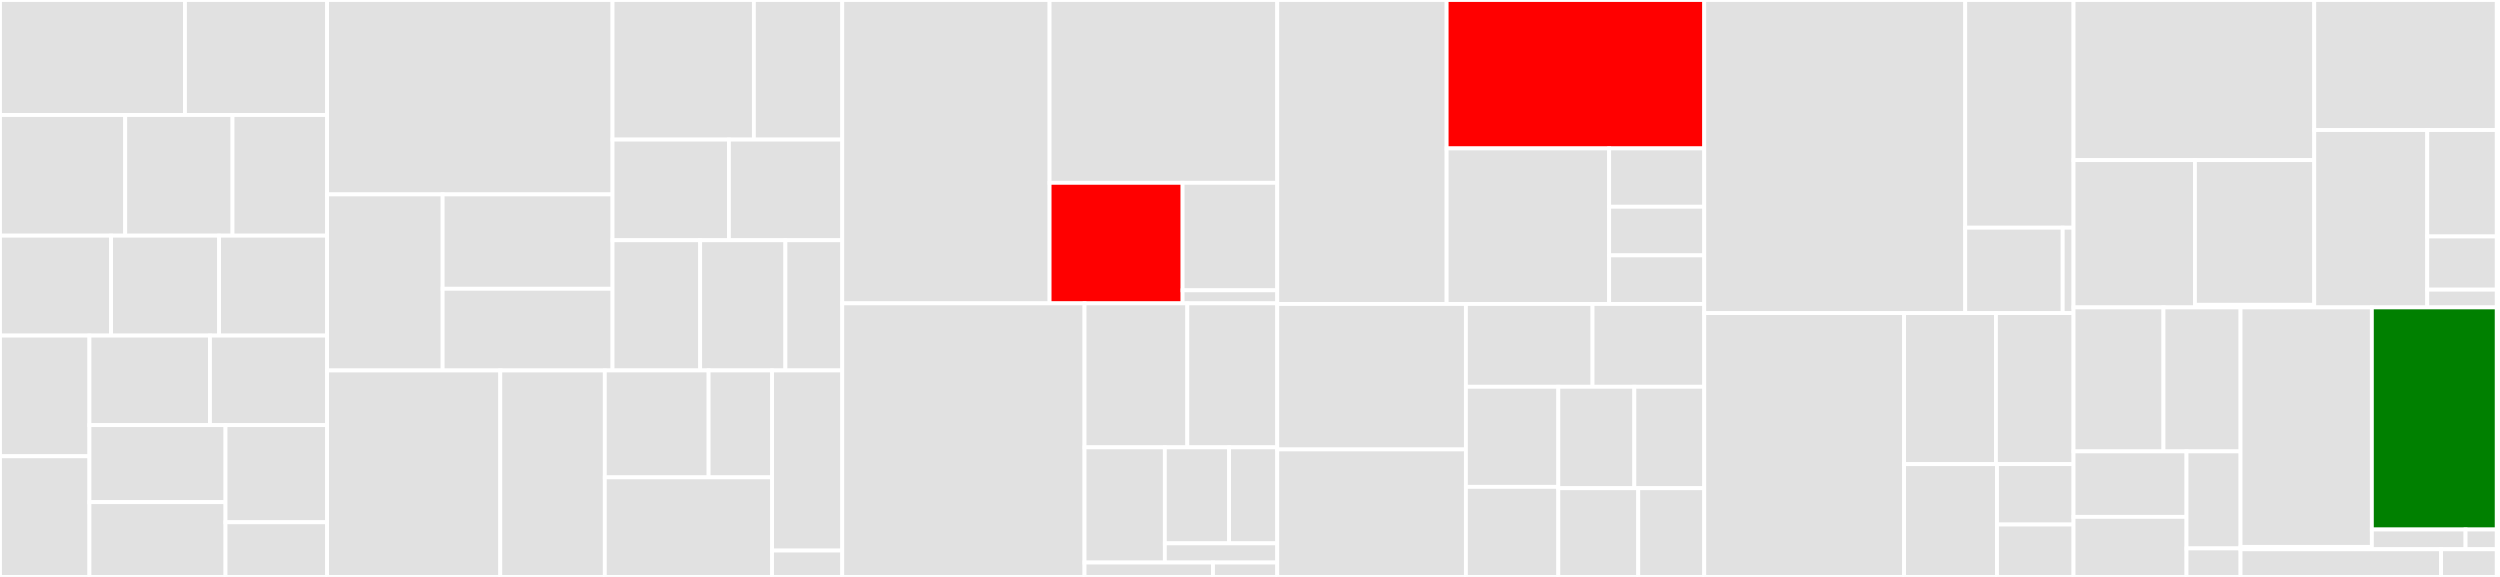 <svg baseProfile="full" width="650" height="150" viewBox="0 0 650 150" version="1.1"
xmlns="http://www.w3.org/2000/svg" xmlns:ev="http://www.w3.org/2001/xml-events"
xmlns:xlink="http://www.w3.org/1999/xlink">

<rect x="0" y="0" width="650" height="150" fill="#333333" stroke="none"/>

<style>rect.s{mask:url(#mask);}</style>
<defs>
  <pattern id="white" width="4" height="4" patternUnits="userSpaceOnUse" patternTransform="rotate(45)">
    <rect width="2" height="2" transform="translate(0,0)" fill="white"></rect>
  </pattern>
  <mask id="mask">
    <rect x="0" y="0" width="100%" height="100%" fill="url(#white)"></rect>
  </mask>
</defs>

<rect x="0" y="0" width="48.094" height="29.902" fill="#e1e1e1" stroke="white" stroke-width="1" class=" tooltipped" data-content="GPyOpt/testing/functional_tests/test_parallelization.py"><title>GPyOpt/testing/functional_tests/test_parallelization.py</title></rect>
<rect x="48.094" y="0" width="36.942" height="29.902" fill="#e1e1e1" stroke="white" stroke-width="1" class=" tooltipped" data-content="GPyOpt/testing/functional_tests/test_anchor_points_generator.py"><title>GPyOpt/testing/functional_tests/test_anchor_points_generator.py</title></rect>
<rect x="0" y="29.902" width="32.553" height="31.373" fill="#e1e1e1" stroke="white" stroke-width="1" class=" tooltipped" data-content="GPyOpt/testing/functional_tests/base_test_case.py"><title>GPyOpt/testing/functional_tests/base_test_case.py</title></rect>
<rect x="32.553" y="29.902" width="27.903" height="31.373" fill="#e1e1e1" stroke="white" stroke-width="1" class=" tooltipped" data-content="GPyOpt/testing/functional_tests/test_acquisitions_gradient.py"><title>GPyOpt/testing/functional_tests/test_acquisitions_gradient.py</title></rect>
<rect x="60.456" y="29.902" width="24.581" height="31.373" fill="#e1e1e1" stroke="white" stroke-width="1" class=" tooltipped" data-content="GPyOpt/testing/functional_tests/test_general_features.py"><title>GPyOpt/testing/functional_tests/test_general_features.py</title></rect>
<rect x="0" y="61.275" width="28.88" height="25.98" fill="#e1e1e1" stroke="white" stroke-width="1" class=" tooltipped" data-content="GPyOpt/testing/functional_tests/test_duplicate_manager.py"><title>GPyOpt/testing/functional_tests/test_duplicate_manager.py</title></rect>
<rect x="28.88" y="61.275" width="28.078" height="25.98" fill="#e1e1e1" stroke="white" stroke-width="1" class=" tooltipped" data-content="GPyOpt/testing/functional_tests/mocks.py"><title>GPyOpt/testing/functional_tests/mocks.py</title></rect>
<rect x="56.958" y="61.275" width="28.078" height="25.98" fill="#e1e1e1" stroke="white" stroke-width="1" class=" tooltipped" data-content="GPyOpt/testing/functional_tests/test_constraints.py"><title>GPyOpt/testing/functional_tests/test_constraints.py</title></rect>
<rect x="0" y="87.255" width="23.252" height="31.373" fill="#e1e1e1" stroke="white" stroke-width="1" class=" tooltipped" data-content="GPyOpt/testing/functional_tests/test_mixed_domain.py"><title>GPyOpt/testing/functional_tests/test_mixed_domain.py</title></rect>
<rect x="0" y="118.627" width="23.252" height="31.373" fill="#e1e1e1" stroke="white" stroke-width="1" class=" tooltipped" data-content="GPyOpt/testing/functional_tests/test_acquisitions_optimizers.py"><title>GPyOpt/testing/functional_tests/test_acquisitions_optimizers.py</title></rect>
<rect x="23.252" y="87.255" width="31.34" height="23.276" fill="#e1e1e1" stroke="white" stroke-width="1" class=" tooltipped" data-content="GPyOpt/testing/functional_tests/test_acquisitions_evaluations.py"><title>GPyOpt/testing/functional_tests/test_acquisitions_evaluations.py</title></rect>
<rect x="54.592" y="87.255" width="30.444" height="23.276" fill="#e1e1e1" stroke="white" stroke-width="1" class=" tooltipped" data-content="GPyOpt/testing/functional_tests/driver.py"><title>GPyOpt/testing/functional_tests/driver.py</title></rect>
<rect x="23.252" y="110.531" width="35.381" height="20.029" fill="#e1e1e1" stroke="white" stroke-width="1" class=" tooltipped" data-content="GPyOpt/testing/functional_tests/test_input_warped_gp.py"><title>GPyOpt/testing/functional_tests/test_input_warped_gp.py</title></rect>
<rect x="23.252" y="130.56" width="35.381" height="19.44" fill="#e1e1e1" stroke="white" stroke-width="1" class=" tooltipped" data-content="GPyOpt/testing/functional_tests/test_context.py"><title>GPyOpt/testing/functional_tests/test_context.py</title></rect>
<rect x="58.633" y="110.531" width="26.404" height="25.26" fill="#e1e1e1" stroke="white" stroke-width="1" class=" tooltipped" data-content="GPyOpt/testing/functional_tests/test_context_and_parallelization.py"><title>GPyOpt/testing/functional_tests/test_context_and_parallelization.py</title></rect>
<rect x="58.633" y="135.791" width="26.404" height="14.209" fill="#e1e1e1" stroke="white" stroke-width="1" class=" tooltipped" data-content="GPyOpt/testing/functional_tests/test_context_manager.py"><title>GPyOpt/testing/functional_tests/test_context_manager.py</title></rect>
<rect x="85.036" y="0" width="74.222" height="50.546" fill="#e1e1e1" stroke="white" stroke-width="1" class=" tooltipped" data-content="GPyOpt/testing/core_tests/test_design_space.py"><title>GPyOpt/testing/core_tests/test_design_space.py</title></rect>
<rect x="85.036" y="50.546" width="30.053" height="45.772" fill="#e1e1e1" stroke="white" stroke-width="1" class=" tooltipped" data-content="GPyOpt/testing/core_tests/test_model.py"><title>GPyOpt/testing/core_tests/test_model.py</title></rect>
<rect x="115.089" y="50.546" width="44.169" height="24.537" fill="#e1e1e1" stroke="white" stroke-width="1" class=" tooltipped" data-content="GPyOpt/testing/core_tests/test_cost.py"><title>GPyOpt/testing/core_tests/test_cost.py</title></rect>
<rect x="115.089" y="75.083" width="44.169" height="21.234" fill="#e1e1e1" stroke="white" stroke-width="1" class=" tooltipped" data-content="GPyOpt/testing/core_tests/test_save.py"><title>GPyOpt/testing/core_tests/test_save.py</title></rect>
<rect x="159.259" y="0" width="36.753" height="36.294" fill="#e1e1e1" stroke="white" stroke-width="1" class=" tooltipped" data-content="GPyOpt/testing/acquisitions_tests/test_ei_acquisition.py"><title>GPyOpt/testing/acquisitions_tests/test_ei_acquisition.py</title></rect>
<rect x="196.012" y="0" width="22.971" height="36.294" fill="#e1e1e1" stroke="white" stroke-width="1" class=" tooltipped" data-content="GPyOpt/testing/acquisitions_tests/test_entropy_search_acquisition.py"><title>GPyOpt/testing/acquisitions_tests/test_entropy_search_acquisition.py</title></rect>
<rect x="159.259" y="36.294" width="30.26" height="26.173" fill="#e1e1e1" stroke="white" stroke-width="1" class=" tooltipped" data-content="GPyOpt/testing/acquisitions_tests/test_mpi_acquisition.py"><title>GPyOpt/testing/acquisitions_tests/test_mpi_acquisition.py</title></rect>
<rect x="189.519" y="36.294" width="29.464" height="26.173" fill="#e1e1e1" stroke="white" stroke-width="1" class=" tooltipped" data-content="GPyOpt/testing/acquisitions_tests/test_ei_mcmc_acquisition.py"><title>GPyOpt/testing/acquisitions_tests/test_ei_mcmc_acquisition.py</title></rect>
<rect x="159.259" y="62.467" width="22.781" height="33.851" fill="#e1e1e1" stroke="white" stroke-width="1" class=" tooltipped" data-content="GPyOpt/testing/acquisitions_tests/test_lcb_mcmc_acquisition.py"><title>GPyOpt/testing/acquisitions_tests/test_lcb_mcmc_acquisition.py</title></rect>
<rect x="182.04" y="62.467" width="22.166" height="33.851" fill="#e1e1e1" stroke="white" stroke-width="1" class=" tooltipped" data-content="GPyOpt/testing/acquisitions_tests/test_lcb_acquisition.py"><title>GPyOpt/testing/acquisitions_tests/test_lcb_acquisition.py</title></rect>
<rect x="204.205" y="62.467" width="14.777" height="33.851" fill="#e1e1e1" stroke="white" stroke-width="1" class=" tooltipped" data-content="GPyOpt/testing/acquisitions_tests/test_mpi_mcmc_acquisition.py"><title>GPyOpt/testing/acquisitions_tests/test_mpi_mcmc_acquisition.py</title></rect>
<rect x="85.036" y="96.317" width="45.037" height="53.683" fill="#e1e1e1" stroke="white" stroke-width="1" class=" tooltipped" data-content="GPyOpt/testing/util_tests/test_general_utils.py"><title>GPyOpt/testing/util_tests/test_general_utils.py</title></rect>
<rect x="130.073" y="96.317" width="27.177" height="53.683" fill="#e1e1e1" stroke="white" stroke-width="1" class=" tooltipped" data-content="GPyOpt/testing/util_tests/test_arguments_manager.py"><title>GPyOpt/testing/util_tests/test_arguments_manager.py</title></rect>
<rect x="157.251" y="96.317" width="26.99" height="27.8" fill="#e1e1e1" stroke="white" stroke-width="1" class=" tooltipped" data-content="GPyOpt/testing/optimization_tests/test_problem_with_context.py"><title>GPyOpt/testing/optimization_tests/test_problem_with_context.py</title></rect>
<rect x="184.241" y="96.317" width="16.494" height="27.8" fill="#e1e1e1" stroke="white" stroke-width="1" class=" tooltipped" data-content="GPyOpt/testing/optimization_tests/test_optimizer_creation.py"><title>GPyOpt/testing/optimization_tests/test_optimizer_creation.py</title></rect>
<rect x="157.251" y="124.117" width="43.484" height="25.883" fill="#e1e1e1" stroke="white" stroke-width="1" class=" tooltipped" data-content="GPyOpt/testing/methods_tests/test_bayesian_optimization.py"><title>GPyOpt/testing/methods_tests/test_bayesian_optimization.py</title></rect>
<rect x="200.735" y="96.317" width="18.248" height="46.829" fill="#e1e1e1" stroke="white" stroke-width="1" class=" tooltipped" data-content="GPyOpt/testing/evaluators_tests/test_batch_random.py"><title>GPyOpt/testing/evaluators_tests/test_batch_random.py</title></rect>
<rect x="200.735" y="143.147" width="18.248" height="6.853" fill="#e1e1e1" stroke="white" stroke-width="1" class=" tooltipped" data-content="GPyOpt/testing/__init__.py"><title>GPyOpt/testing/__init__.py</title></rect>
<rect x="218.982" y="0" width="53.909" height="78.87" fill="#e1e1e1" stroke="white" stroke-width="1" class=" tooltipped" data-content="GPyOpt/core/task/space.py"><title>GPyOpt/core/task/space.py</title></rect>
<rect x="272.892" y="0" width="59.195" height="47.533" fill="#e1e1e1" stroke="white" stroke-width="1" class=" tooltipped" data-content="GPyOpt/core/task/variables.py"><title>GPyOpt/core/task/variables.py</title></rect>
<rect x="272.892" y="47.533" width="34.586" height="31.337" fill="red" stroke="white" stroke-width="1" class=" tooltipped" data-content="GPyOpt/core/task/objective.py"><title>GPyOpt/core/task/objective.py</title></rect>
<rect x="307.477" y="47.533" width="24.609" height="27.949" fill="#e1e1e1" stroke="white" stroke-width="1" class=" tooltipped" data-content="GPyOpt/core/task/cost.py"><title>GPyOpt/core/task/cost.py</title></rect>
<rect x="307.477" y="75.482" width="24.609" height="3.388" fill="#e1e1e1" stroke="white" stroke-width="1" class=" tooltipped" data-content="GPyOpt/core/task/__init__.py"><title>GPyOpt/core/task/__init__.py</title></rect>
<rect x="218.982" y="78.87" width="62.998" height="71.13" fill="#e1e1e1" stroke="white" stroke-width="1" class=" tooltipped" data-content="GPyOpt/core/bo.py"><title>GPyOpt/core/bo.py</title></rect>
<rect x="281.981" y="78.87" width="26.723" height="37.437" fill="#e1e1e1" stroke="white" stroke-width="1" class=" tooltipped" data-content="GPyOpt/core/evaluators/base.py"><title>GPyOpt/core/evaluators/base.py</title></rect>
<rect x="308.704" y="78.87" width="23.383" height="37.437" fill="#e1e1e1" stroke="white" stroke-width="1" class=" tooltipped" data-content="GPyOpt/core/evaluators/batch_local_penalization.py"><title>GPyOpt/core/evaluators/batch_local_penalization.py</title></rect>
<rect x="281.981" y="116.307" width="20.877" height="29.95" fill="#e1e1e1" stroke="white" stroke-width="1" class=" tooltipped" data-content="GPyOpt/core/evaluators/batch_thompson.py"><title>GPyOpt/core/evaluators/batch_thompson.py</title></rect>
<rect x="302.858" y="116.307" width="16.702" height="24.958" fill="#e1e1e1" stroke="white" stroke-width="1" class=" tooltipped" data-content="GPyOpt/core/evaluators/batch_random.py"><title>GPyOpt/core/evaluators/batch_random.py</title></rect>
<rect x="319.56" y="116.307" width="12.526" height="24.958" fill="#e1e1e1" stroke="white" stroke-width="1" class=" tooltipped" data-content="GPyOpt/core/evaluators/__init__.py"><title>GPyOpt/core/evaluators/__init__.py</title></rect>
<rect x="302.858" y="141.265" width="29.228" height="4.992" fill="#e1e1e1" stroke="white" stroke-width="1" class=" tooltipped" data-content="GPyOpt/core/evaluators/sequential.py"><title>GPyOpt/core/evaluators/sequential.py</title></rect>
<rect x="281.981" y="146.256" width="33.404" height="3.744" fill="#e1e1e1" stroke="white" stroke-width="1" class=" tooltipped" data-content="GPyOpt/core/errors.py"><title>GPyOpt/core/errors.py</title></rect>
<rect x="315.384" y="146.256" width="16.702" height="3.744" fill="#e1e1e1" stroke="white" stroke-width="1" class=" tooltipped" data-content="GPyOpt/core/__init__.py"><title>GPyOpt/core/__init__.py</title></rect>
<rect x="332.086" y="0" width="44.039" height="79.036" fill="#e1e1e1" stroke="white" stroke-width="1" class=" tooltipped" data-content="GPyOpt/util/epmgp.py"><title>GPyOpt/util/epmgp.py</title></rect>
<rect x="376.125" y="0" width="66.981" height="38.585" fill="red" stroke="white" stroke-width="1" class=" tooltipped" data-content="GPyOpt/util/general.py"><title>GPyOpt/util/general.py</title></rect>
<rect x="376.125" y="38.585" width="42.25" height="40.452" fill="#e1e1e1" stroke="white" stroke-width="1" class=" tooltipped" data-content="GPyOpt/util/arguments_manager.py"><title>GPyOpt/util/arguments_manager.py</title></rect>
<rect x="418.375" y="38.585" width="24.731" height="15.169" fill="#e1e1e1" stroke="white" stroke-width="1" class=" tooltipped" data-content="GPyOpt/util/mcmc_sampler.py"><title>GPyOpt/util/mcmc_sampler.py</title></rect>
<rect x="418.375" y="53.754" width="24.731" height="12.641" fill="#e1e1e1" stroke="white" stroke-width="1" class=" tooltipped" data-content="GPyOpt/util/__init__.py"><title>GPyOpt/util/__init__.py</title></rect>
<rect x="418.375" y="66.395" width="24.731" height="12.641" fill="#e1e1e1" stroke="white" stroke-width="1" class=" tooltipped" data-content="GPyOpt/util/duplicate_manager.py"><title>GPyOpt/util/duplicate_manager.py</title></rect>
<rect x="332.086" y="79.036" width="49.048" height="37.819" fill="#e1e1e1" stroke="white" stroke-width="1" class=" tooltipped" data-content="GPyOpt/acquisitions/ES.py"><title>GPyOpt/acquisitions/ES.py</title></rect>
<rect x="332.086" y="116.855" width="49.048" height="33.145" fill="#e1e1e1" stroke="white" stroke-width="1" class=" tooltipped" data-content="GPyOpt/acquisitions/LP.py"><title>GPyOpt/acquisitions/LP.py</title></rect>
<rect x="381.135" y="79.036" width="32.922" height="21.525" fill="#e1e1e1" stroke="white" stroke-width="1" class=" tooltipped" data-content="GPyOpt/acquisitions/base.py"><title>GPyOpt/acquisitions/base.py</title></rect>
<rect x="414.057" y="79.036" width="29.049" height="21.525" fill="#e1e1e1" stroke="white" stroke-width="1" class=" tooltipped" data-content="GPyOpt/acquisitions/EI_mcmc.py"><title>GPyOpt/acquisitions/EI_mcmc.py</title></rect>
<rect x="381.135" y="100.561" width="24.03" height="26.021" fill="#e1e1e1" stroke="white" stroke-width="1" class=" tooltipped" data-content="GPyOpt/acquisitions/MPI_mcmc.py"><title>GPyOpt/acquisitions/MPI_mcmc.py</title></rect>
<rect x="381.135" y="126.581" width="24.03" height="23.419" fill="#e1e1e1" stroke="white" stroke-width="1" class=" tooltipped" data-content="GPyOpt/acquisitions/__init__.py"><title>GPyOpt/acquisitions/__init__.py</title></rect>
<rect x="405.164" y="100.561" width="19.761" height="26.368" fill="#e1e1e1" stroke="white" stroke-width="1" class=" tooltipped" data-content="GPyOpt/acquisitions/LCB_mcmc.py"><title>GPyOpt/acquisitions/LCB_mcmc.py</title></rect>
<rect x="424.926" y="100.561" width="18.18" height="26.368" fill="#e1e1e1" stroke="white" stroke-width="1" class=" tooltipped" data-content="GPyOpt/acquisitions/EI.py"><title>GPyOpt/acquisitions/EI.py</title></rect>
<rect x="405.164" y="126.928" width="20.778" height="23.072" fill="#e1e1e1" stroke="white" stroke-width="1" class=" tooltipped" data-content="GPyOpt/acquisitions/MPI.py"><title>GPyOpt/acquisitions/MPI.py</title></rect>
<rect x="425.942" y="126.928" width="17.164" height="23.072" fill="#e1e1e1" stroke="white" stroke-width="1" class=" tooltipped" data-content="GPyOpt/acquisitions/LCB.py"><title>GPyOpt/acquisitions/LCB.py</title></rect>
<rect x="443.106" y="0" width="67.849" height="81.404" fill="#e1e1e1" stroke="white" stroke-width="1" class=" tooltipped" data-content="GPyOpt/objective_examples/experiments2d.py"><title>GPyOpt/objective_examples/experiments2d.py</title></rect>
<rect x="510.955" y="0" width="28.164" height="59.203" fill="#e1e1e1" stroke="white" stroke-width="1" class=" tooltipped" data-content="GPyOpt/objective_examples/experimentsNd.py"><title>GPyOpt/objective_examples/experimentsNd.py</title></rect>
<rect x="510.955" y="59.203" width="25.347" height="22.201" fill="#e1e1e1" stroke="white" stroke-width="1" class=" tooltipped" data-content="GPyOpt/objective_examples/experiments1d.py"><title>GPyOpt/objective_examples/experiments1d.py</title></rect>
<rect x="536.303" y="59.203" width="2.816" height="22.201" fill="#e1e1e1" stroke="white" stroke-width="1" class=" tooltipped" data-content="GPyOpt/objective_examples/__init__.py"><title>GPyOpt/objective_examples/__init__.py</title></rect>
<rect x="443.106" y="81.404" width="51.957" height="68.596" fill="#e1e1e1" stroke="white" stroke-width="1" class=" tooltipped" data-content="GPyOpt/models/gpmodel.py"><title>GPyOpt/models/gpmodel.py</title></rect>
<rect x="495.063" y="81.404" width="23.886" height="39.265" fill="#e1e1e1" stroke="white" stroke-width="1" class=" tooltipped" data-content="GPyOpt/models/rfmodel.py"><title>GPyOpt/models/rfmodel.py</title></rect>
<rect x="518.949" y="81.404" width="20.171" height="39.265" fill="#e1e1e1" stroke="white" stroke-width="1" class=" tooltipped" data-content="GPyOpt/models/warpedgpmodel.py"><title>GPyOpt/models/warpedgpmodel.py</title></rect>
<rect x="495.063" y="120.669" width="24.16" height="29.331" fill="#e1e1e1" stroke="white" stroke-width="1" class=" tooltipped" data-content="GPyOpt/models/input_warped_gpmodel.py"><title>GPyOpt/models/input_warped_gpmodel.py</title></rect>
<rect x="519.223" y="120.669" width="19.897" height="15.713" fill="#e1e1e1" stroke="white" stroke-width="1" class=" tooltipped" data-content="GPyOpt/models/__init__.py"><title>GPyOpt/models/__init__.py</title></rect>
<rect x="519.223" y="136.382" width="19.897" height="13.618" fill="#e1e1e1" stroke="white" stroke-width="1" class=" tooltipped" data-content="GPyOpt/models/base.py"><title>GPyOpt/models/base.py</title></rect>
<rect x="539.119" y="0" width="62.586" height="41.627" fill="#e1e1e1" stroke="white" stroke-width="1" class=" tooltipped" data-content="GPyOpt/optimization/optimizer.py"><title>GPyOpt/optimization/optimizer.py</title></rect>
<rect x="539.119" y="41.627" width="31.565" height="38.297" fill="#e1e1e1" stroke="white" stroke-width="1" class=" tooltipped" data-content="GPyOpt/optimization/acquisition_optimizer.py"><title>GPyOpt/optimization/acquisition_optimizer.py</title></rect>
<rect x="570.684" y="41.627" width="31.021" height="37.625" fill="#e1e1e1" stroke="white" stroke-width="1" class=" tooltipped" data-content="GPyOpt/optimization/anchor_points_generator.py"><title>GPyOpt/optimization/anchor_points_generator.py</title></rect>
<rect x="570.684" y="79.252" width="31.021" height="0.672" fill="#e1e1e1" stroke="white" stroke-width="1" class=" tooltipped" data-content="GPyOpt/optimization/__init__.py"><title>GPyOpt/optimization/__init__.py</title></rect>
<rect x="601.705" y="0" width="47.461" height="33.814" fill="#e1e1e1" stroke="white" stroke-width="1" class=" tooltipped" data-content="GPyOpt/interface/output.py"><title>GPyOpt/interface/output.py</title></rect>
<rect x="601.705" y="33.814" width="29.381" height="46.11" fill="#e1e1e1" stroke="white" stroke-width="1" class=" tooltipped" data-content="GPyOpt/interface/driver.py"><title>GPyOpt/interface/driver.py</title></rect>
<rect x="631.086" y="33.814" width="18.08" height="27.666" fill="#e1e1e1" stroke="white" stroke-width="1" class=" tooltipped" data-content="GPyOpt/interface/config_parser.py"><title>GPyOpt/interface/config_parser.py</title></rect>
<rect x="631.086" y="61.48" width="18.08" height="13.833" fill="#e1e1e1" stroke="white" stroke-width="1" class=" tooltipped" data-content="GPyOpt/interface/func_loader.py"><title>GPyOpt/interface/func_loader.py</title></rect>
<rect x="631.086" y="75.313" width="18.08" height="4.611" fill="#e1e1e1" stroke="white" stroke-width="1" class=" tooltipped" data-content="GPyOpt/interface/__init__.py"><title>GPyOpt/interface/__init__.py</title></rect>
<rect x="539.119" y="79.924" width="23.382" height="37.438" fill="#e1e1e1" stroke="white" stroke-width="1" class=" tooltipped" data-content="GPyOpt/experiment_design/random_design.py"><title>GPyOpt/experiment_design/random_design.py</title></rect>
<rect x="562.501" y="79.924" width="20.042" height="37.438" fill="#e1e1e1" stroke="white" stroke-width="1" class=" tooltipped" data-content="GPyOpt/experiment_design/grid_design.py"><title>GPyOpt/experiment_design/grid_design.py</title></rect>
<rect x="539.119" y="117.362" width="29.375" height="17.029" fill="#e1e1e1" stroke="white" stroke-width="1" class=" tooltipped" data-content="GPyOpt/experiment_design/latin_design.py"><title>GPyOpt/experiment_design/latin_design.py</title></rect>
<rect x="539.119" y="134.391" width="29.375" height="15.609" fill="#e1e1e1" stroke="white" stroke-width="1" class=" tooltipped" data-content="GPyOpt/experiment_design/sobol_design.py"><title>GPyOpt/experiment_design/sobol_design.py</title></rect>
<rect x="568.494" y="117.362" width="14.049" height="25.22" fill="#e1e1e1" stroke="white" stroke-width="1" class=" tooltipped" data-content="GPyOpt/experiment_design/__init__.py"><title>GPyOpt/experiment_design/__init__.py</title></rect>
<rect x="568.494" y="142.582" width="14.049" height="7.418" fill="#e1e1e1" stroke="white" stroke-width="1" class=" tooltipped" data-content="GPyOpt/experiment_design/base.py"><title>GPyOpt/experiment_design/base.py</title></rect>
<rect x="582.543" y="79.924" width="34.14" height="62.27" fill="#e1e1e1" stroke="white" stroke-width="1" class=" tooltipped" data-content="GPyOpt/plotting/plots_bo.py"><title>GPyOpt/plotting/plots_bo.py</title></rect>
<rect x="582.543" y="142.194" width="34.14" height="0.61" fill="#e1e1e1" stroke="white" stroke-width="1" class=" tooltipped" data-content="GPyOpt/plotting/__init__.py"><title>GPyOpt/plotting/__init__.py</title></rect>
<rect x="616.683" y="79.924" width="32.483" height="57.747" fill="green" stroke="white" stroke-width="1" class=" tooltipped" data-content="GPyOpt/methods/bayesian_optimization.py"><title>GPyOpt/methods/bayesian_optimization.py</title></rect>
<rect x="616.683" y="137.672" width="24.362" height="5.133" fill="#e1e1e1" stroke="white" stroke-width="1" class=" tooltipped" data-content="GPyOpt/methods/modular_bayesian_optimization.py"><title>GPyOpt/methods/modular_bayesian_optimization.py</title></rect>
<rect x="641.046" y="137.672" width="8.121" height="5.133" fill="#e1e1e1" stroke="white" stroke-width="1" class=" tooltipped" data-content="GPyOpt/methods/__init__.py"><title>GPyOpt/methods/__init__.py</title></rect>
<rect x="582.543" y="142.805" width="52.14" height="7.195" fill="#e1e1e1" stroke="white" stroke-width="1" class=" tooltipped" data-content="GPyOpt/__init__.py"><title>GPyOpt/__init__.py</title></rect>
<rect x="634.683" y="142.805" width="14.483" height="7.195" fill="#e1e1e1" stroke="white" stroke-width="1" class=" tooltipped" data-content="GPyOpt/__version__.py"><title>GPyOpt/__version__.py</title></rect>
<rect x="649.166" y="0" width="0.834" height="150" fill="#e1e1e1" stroke="white" stroke-width="1" class=" tooltipped" data-content="travis_tests.py"><title>travis_tests.py</title></rect>
</svg>